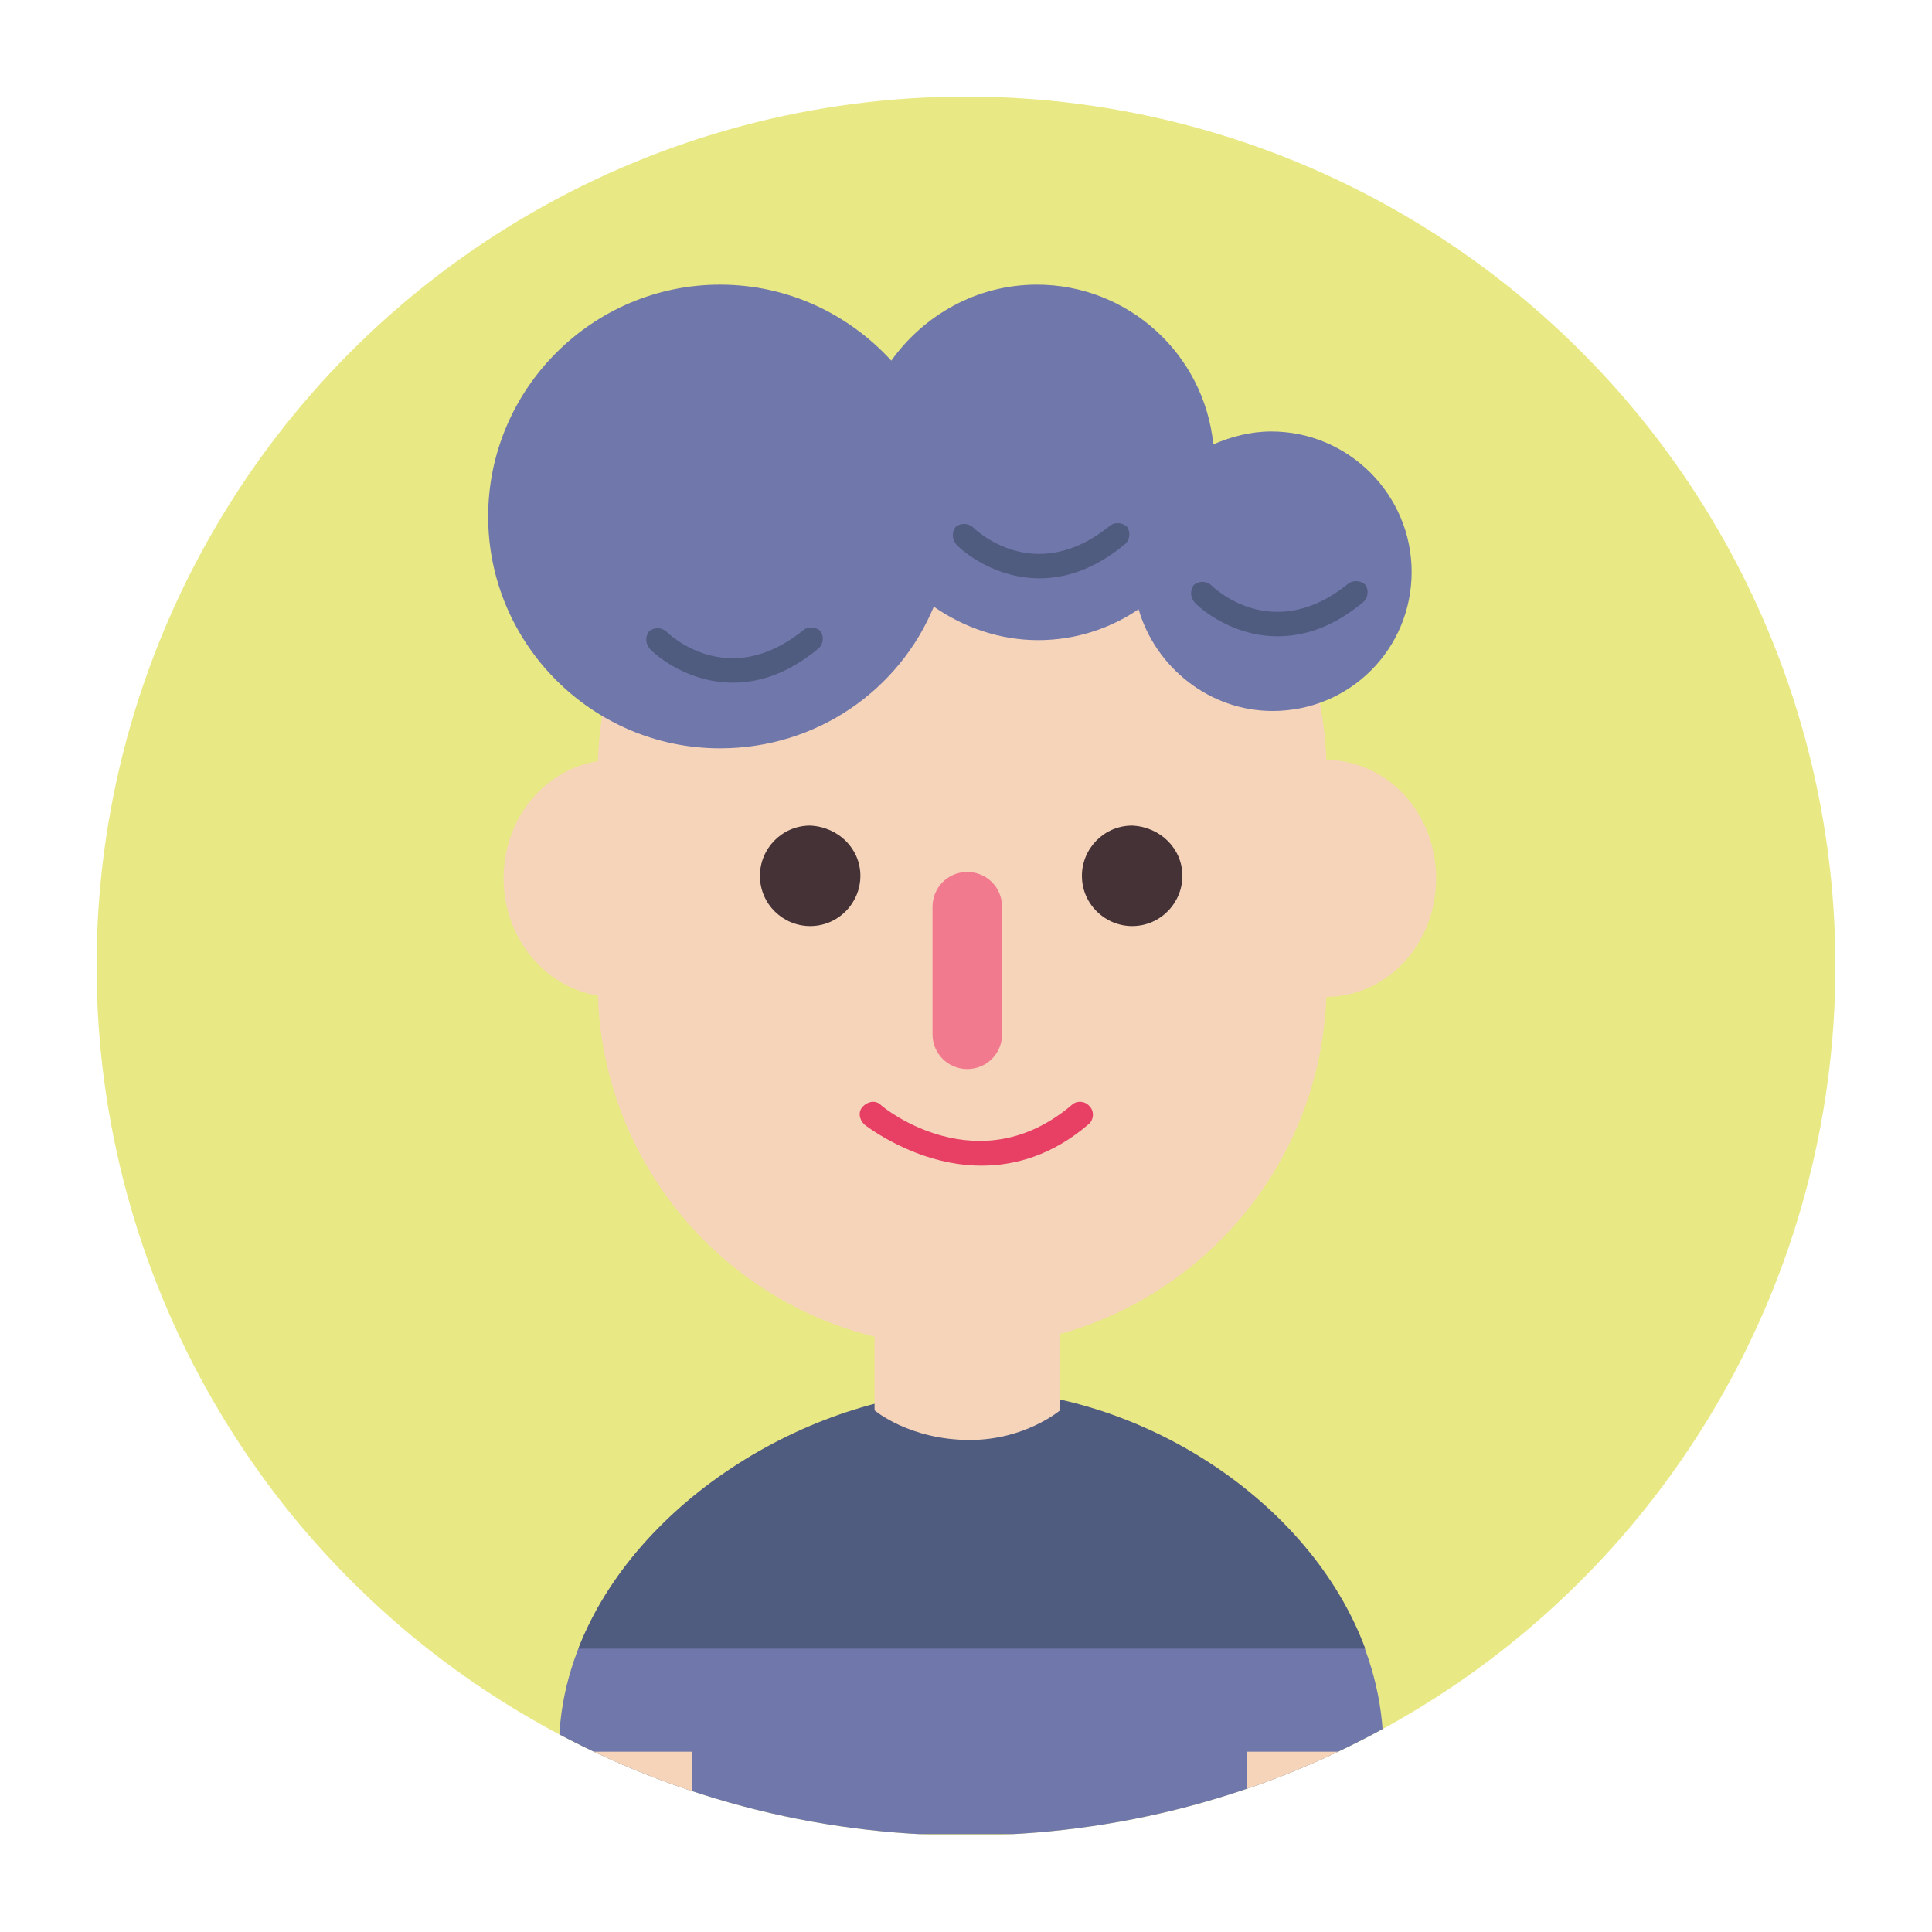 <?xml version="1.0" encoding="utf-8"?>
<!-- Generator: Adobe Illustrator 24.0.2, SVG Export Plug-In . SVG Version: 6.00 Build 0)  -->
<svg version="1.1" id="Layer_1" xmlns="http://www.w3.org/2000/svg" xmlns:xlink="http://www.w3.org/1999/xlink" x="0px" y="0px"
	 viewBox="0 0 150 150" style="enable-background:new 0 0 150 150;" xml:space="preserve">
<style type="text/css">
	.st0{fill:#E8E884;}
	.st1{clip-path:url(#SVGID_2_);}
	.st2{fill:#F6D4BA;}
	.st3{fill:#443237;}
	.st4{fill:#E84064;}
	.st5{fill:#F27A8F;}
	.st6{fill:#7077AB;}
	.st7{fill:#505B80;}
</style>
<circle class="st0" cx="75" cy="75" r="67.5"/>
<g>
	<defs>
		<circle id="SVGID_1_" cx="75" cy="75" r="67.5"/>
	</defs>
	<clipPath id="SVGID_2_">
		<use xlink:href="#SVGID_1_"  style="overflow:visible;"/>
	</clipPath>
	<g class="st1">
		<g>
			<g>
				<path class="st2" d="M103,76.3c0,15.7-12.7,28.3-28.3,28.3l0,0c-15.7,0-28.3-12.7-28.3-28.3V60.1c0-15.7,12.7-28.4,28.3-28.4
					l0,0c15.7,0,28.3,12.7,28.3,28.4V76.3z"/>
				<g>
					<path class="st2" d="M56.3,68.2c0,5.1-3.8,9.2-8.6,9.2c-4.7,0-8.6-4.1-8.6-9.2c0-5.1,3.8-9.2,8.6-9.2
						C52.4,59,56.3,63.1,56.3,68.2z"/>
					<path class="st2" d="M111.5,68.2c0,5.1-3.8,9.2-8.6,9.2c-4.7,0-8.6-4.1-8.6-9.2c0-5.1,3.8-9.2,8.6-9.2
						C107.7,59,111.5,63.1,111.5,68.2z"/>
				</g>
				<g>
					<path class="st3" d="M66.8,68c0,2.1-1.7,3.9-3.9,3.9c-2.1,0-3.9-1.7-3.9-3.9c0-2.1,1.7-3.9,3.9-3.9
						C65.1,64.2,66.8,65.9,66.8,68z"/>
					<g>
						<path class="st3" d="M91.8,68c0,2.1-1.7,3.9-3.9,3.9c-2.1,0-3.9-1.7-3.9-3.9c0-2.1,1.7-3.9,3.9-3.9
							C90.1,64.2,91.8,65.9,91.8,68z"/>
					</g>
				</g>
				<g>
					<path class="st4" d="M76.2,90.5c-5.1,0-9.1-3.2-9.1-3.2c-0.4-0.4-0.5-1-0.1-1.4c0.4-0.4,1-0.5,1.4-0.1c0.3,0.3,7.6,6.1,14.8,0
						c0.4-0.4,1.1-0.3,1.4,0.1c0.4,0.4,0.3,1.1-0.1,1.4C81.7,89.7,78.8,90.5,76.2,90.5z"/>
				</g>
				<path class="st5" d="M77.8,80.3c0,1.5-1.2,2.7-2.7,2.7l0,0c-1.5,0-2.7-1.2-2.7-2.7v-9.9c0-1.5,1.2-2.7,2.7-2.7l0,0
					c1.5,0,2.7,1.2,2.7,2.7V80.3z"/>
			</g>
			<g>
				<path class="st6" d="M107.4,142.4v-6.6c0-15.3-16.3-27.8-31.6-27.8c-15.3,0.1-32.4,12.5-32.4,27.8v6.6H107.4z"/>
				<path class="st7" d="M106,128c-4.3-11.6-17.6-20-30.2-20.1c-12.6,0.1-26.4,8.5-30.9,20.1H106z"/>
				<path class="st2" d="M82.3,109.5c0,0-2.7,2.3-7,2.3c-4.7,0-7.4-2.3-7.4-2.3V95.6h14.4V109.5z"/>
				<rect x="43.4" y="136" class="st2" width="10.3" height="6.5"/>
				<rect x="96.8" y="136" class="st2" width="10.7" height="6.5"/>
			</g>
		</g>
		<path class="st6" d="M98.7,33.5c-1.6,0-3.1,0.4-4.5,1c-0.7-7-6.6-12.4-13.7-12.4c-4.7,0-8.8,2.4-11.3,5.9c-3.3-3.6-8-5.9-13.3-5.9
			c-9.9,0-18,8.1-18,18s8.1,18,18,18c7.5,0,13.9-4.5,16.6-11c2.3,1.6,5.1,2.6,8.1,2.6c2.9,0,5.6-0.9,7.8-2.4
			c1.3,4.5,5.5,7.9,10.4,7.9c6,0,10.8-4.8,10.8-10.8S104.7,33.5,98.7,33.5z"/>
		<g>
			<g>
				<path class="st7" d="M56.9,53c-3.9,0-6.5-2.6-6.5-2.7c-0.3-0.4-0.3-0.9,0-1.3c0.4-0.3,0.9-0.3,1.3,0c0.2,0.2,4.8,4.7,10.7-0.1
					c0.4-0.3,1-0.2,1.3,0.1c0.3,0.4,0.2,1-0.1,1.3C61.1,52.4,58.8,53,56.9,53z"/>
			</g>
			<g>
				<path class="st7" d="M80.7,44.9c-3.9,0-6.5-2.6-6.5-2.7c-0.3-0.4-0.3-0.9,0-1.3c0.4-0.3,0.9-0.3,1.3,0c0.2,0.2,4.8,4.7,10.7-0.1
					c0.4-0.3,1-0.2,1.3,0.1c0.3,0.4,0.2,1-0.1,1.3C84.9,44.3,82.6,44.9,80.7,44.9z"/>
			</g>
			<g>
				<path class="st7" d="M99.2,49.4c-3.9,0-6.5-2.6-6.5-2.7c-0.3-0.4-0.3-0.9,0-1.3c0.4-0.3,0.9-0.3,1.3,0c0.2,0.2,4.8,4.7,10.7-0.1
					c0.4-0.3,1-0.2,1.3,0.1c0.3,0.4,0.2,1-0.1,1.3C103.4,48.8,101.1,49.4,99.2,49.4z"/>
			</g>
		</g>
	</g>
</g>
</svg>
